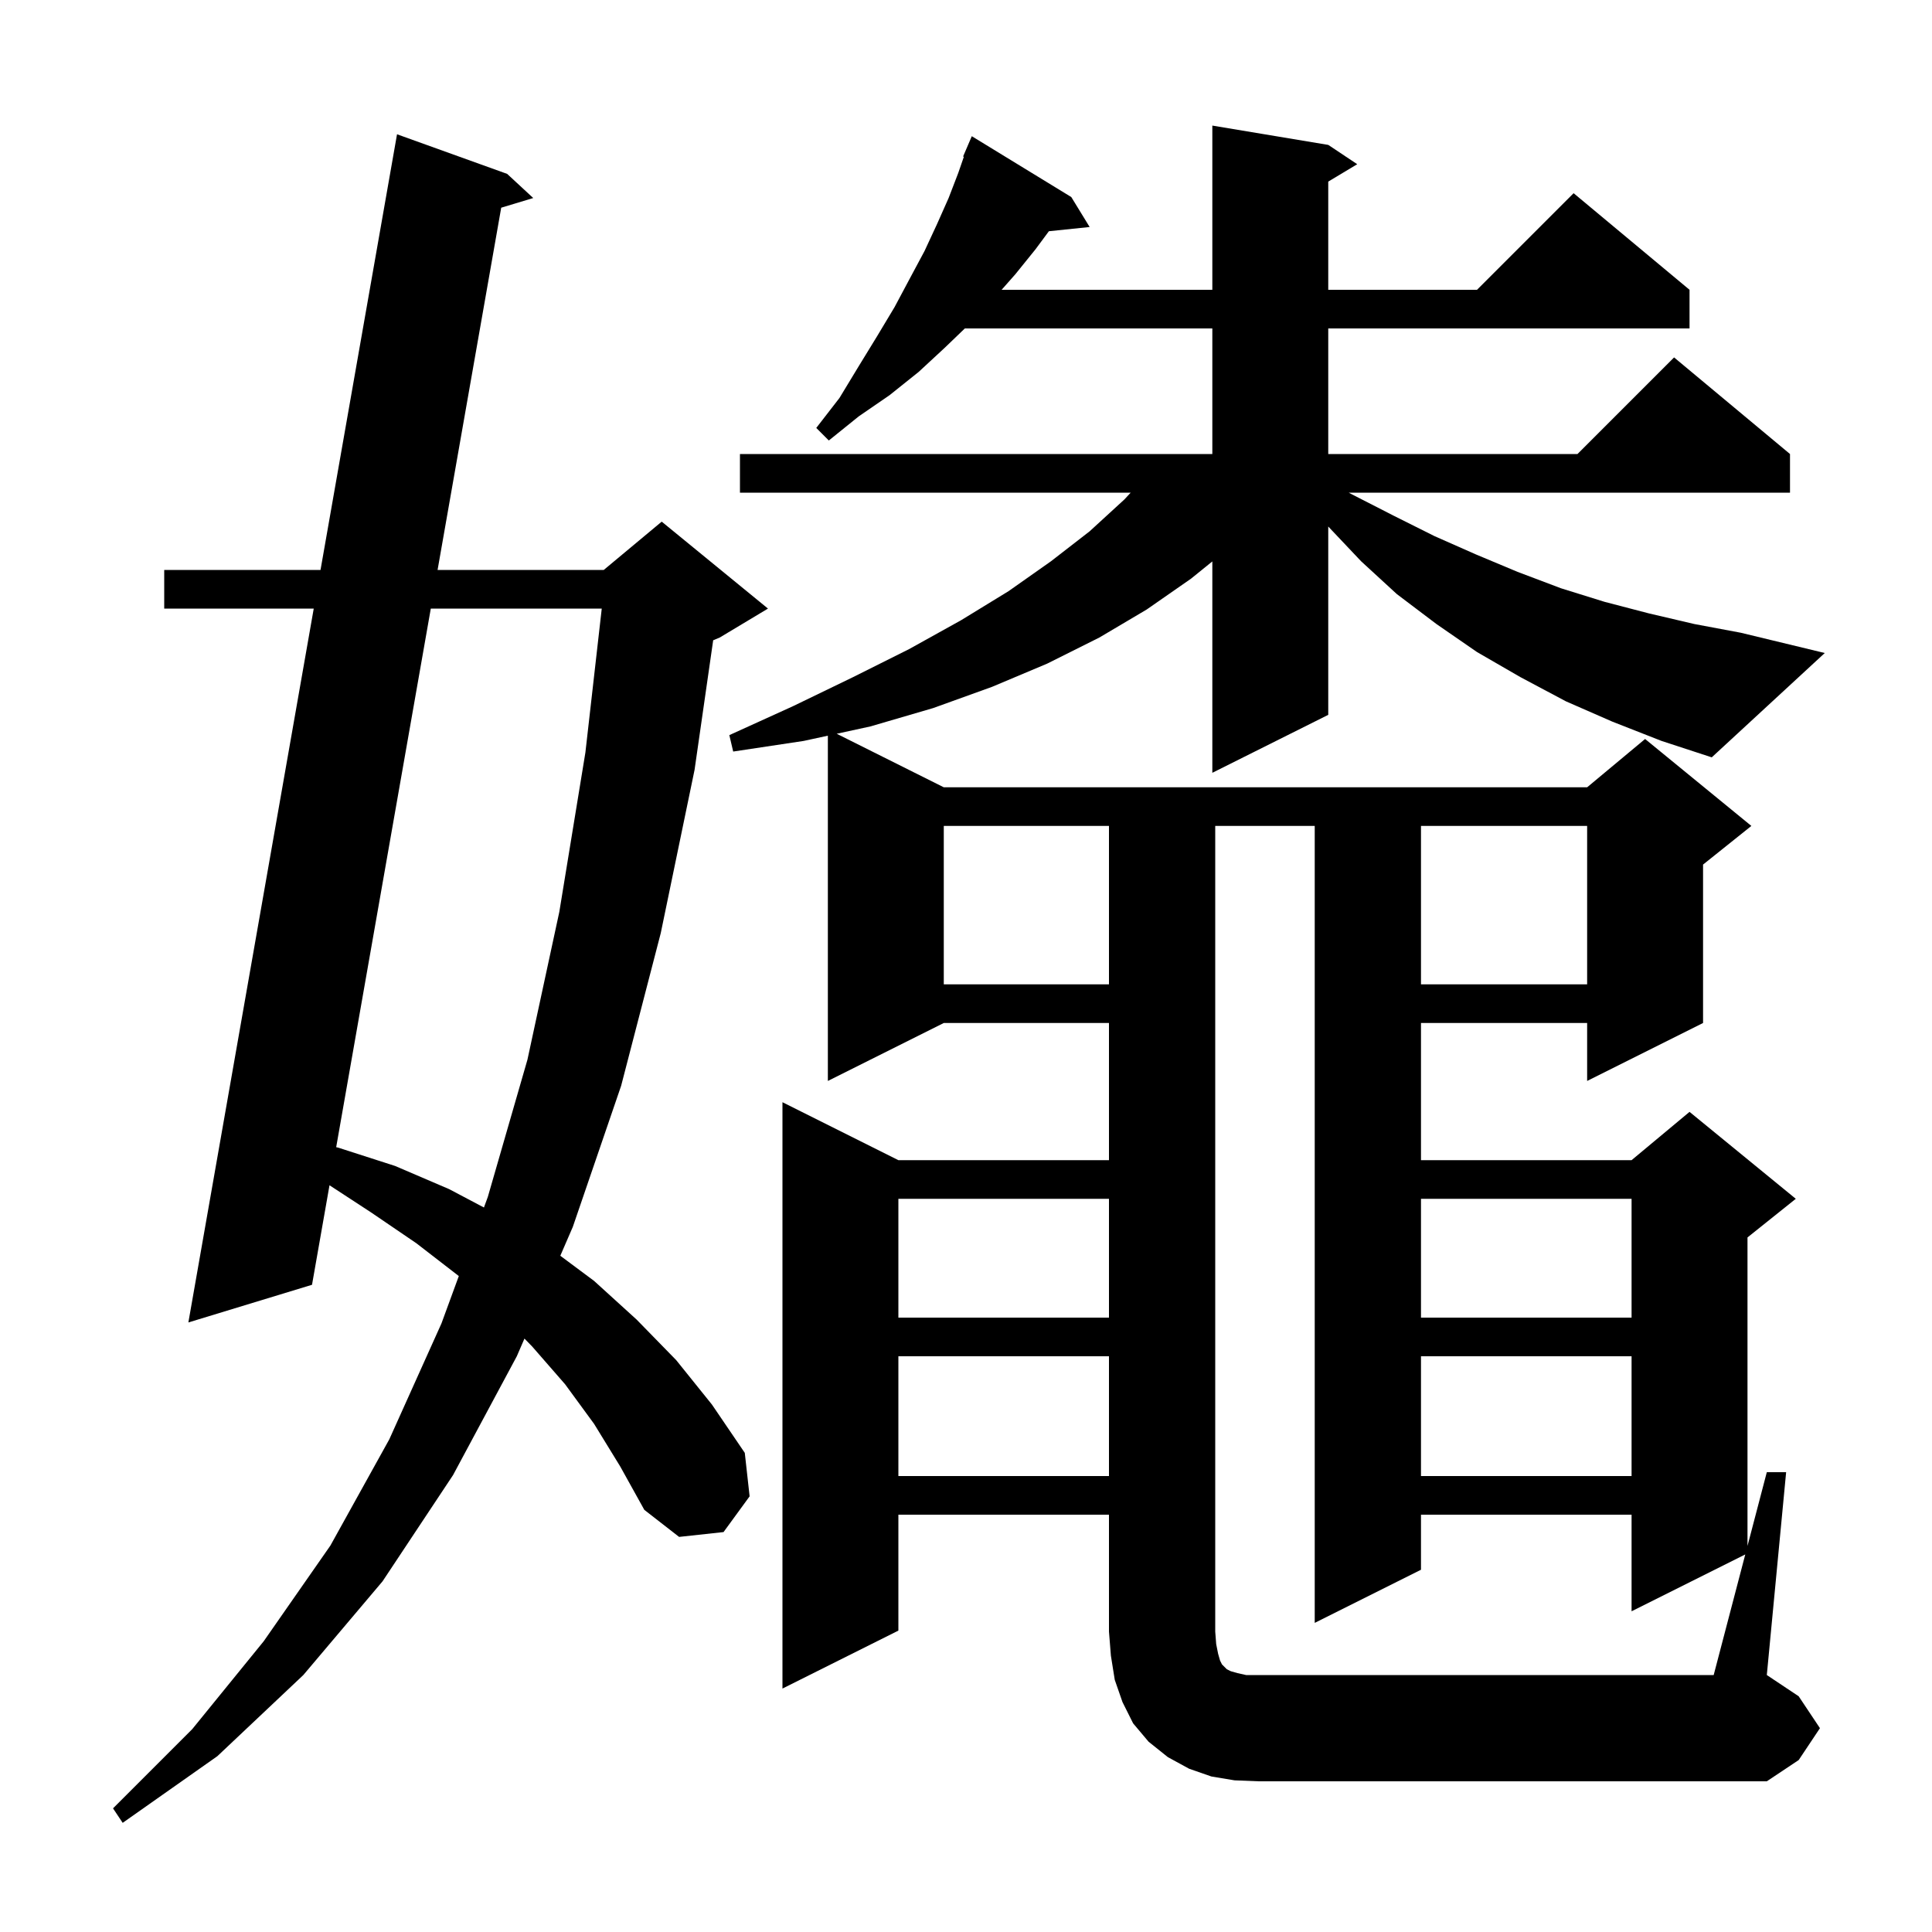 <svg xmlns="http://www.w3.org/2000/svg" xmlns:xlink="http://www.w3.org/1999/xlink" version="1.1" baseProfile="full" viewBox="0 0 200 200" width="200" height="200"><g fill="currentColor"><path d="M 61.5 147.4 L 58.5 143.3 L 55.1 139.4 L 54.292 138.57 L 53.5 140.4 L 46.9 152.7 L 39.6 163.7 L 31.4 173.4 L 22.5 181.8 L 12.7 188.7 L 11.7 187.2 L 19.9 179.0 L 27.3 169.9 L 34.2 160.0 L 40.3 149.0 L 45.7 137.0 L 47.496 132.097 L 43.1 128.7 L 38.4 125.5 L 34.11 122.698 L 32.3 133.0 L 19.5 136.9 L 32.478 63.0 L 17.0 63.0 L 17.0 59.0 L 33.18 59.0 L 41.1 13.9 L 52.5 18.0 L 55.2 20.5 L 51.885 21.501 L 45.298 59.0 L 62.5 59.0 L 68.5 54.0 L 79.5 63.0 L 74.5 66.0 L 73.828 66.28 L 71.9 79.7 L 68.4 96.6 L 64.3 112.4 L 59.3 127.0 L 58.003 129.996 L 61.5 132.6 L 65.9 136.6 L 70.0 140.8 L 73.7 145.4 L 77.1 150.4 L 77.6 154.9 L 74.9 158.6 L 70.3 159.1 L 66.7 156.3 L 64.2 151.8 Z M 180.67 160.915 L 168.9 166.8 L 168.9 156.8 L 147.1 156.8 L 147.1 162.5 L 136.1 168.0 L 136.1 85.5 L 125.8 85.5 L 125.8 168.9 L 125.9 170.2 L 126.1 171.2 L 126.3 171.9 L 126.5 172.3 L 127.0 172.8 L 127.4 173.0 L 128.1 173.2 L 129.0 173.4 L 177.4 173.4 Z M 147.1 140.4 L 147.1 152.8 L 168.9 152.8 L 168.9 140.4 Z M 93.0 140.4 L 93.0 152.8 L 114.8 152.8 L 114.8 140.4 Z M 147.1 124.1 L 147.1 136.4 L 168.9 136.4 L 168.9 124.1 Z M 93.0 124.1 L 93.0 136.4 L 114.8 136.4 L 114.8 124.1 Z M 44.596 63.0 L 34.802 118.756 L 35.0 118.8 L 40.9 120.7 L 46.5 123.1 L 50.097 125 L 50.5 123.9 L 54.6 109.7 L 57.9 94.4 L 60.6 77.9 L 62.293 63.0 Z M 147.1 85.5 L 147.1 101.9 L 164.3 101.9 L 164.3 85.5 Z M 97.7 85.5 L 97.7 101.9 L 114.8 101.9 L 114.8 85.5 Z M 166.9 74.7 L 162.1 72.6 L 157.4 70.1 L 152.9 67.5 L 148.7 64.6 L 144.6 61.5 L 140.9 58.1 L 137.5 54.506 L 137.5 74.0 L 125.5 80.0 L 125.5 58.119 L 123.3 59.9 L 118.7 63.1 L 113.8 66.0 L 108.4 68.7 L 102.7 71.1 L 96.6 73.3 L 90.1 75.2 L 86.615 75.958 L 97.7 81.5 L 164.3 81.5 L 170.3 76.5 L 181.3 85.5 L 176.3 89.5 L 176.3 105.9 L 164.3 111.9 L 164.3 105.9 L 147.1 105.9 L 147.1 120.1 L 168.9 120.1 L 174.9 115.1 L 185.9 124.1 L 180.9 128.1 L 180.9 160.036 L 182.9 152.4 L 184.9 152.4 L 182.9 173.4 L 186.2 175.6 L 188.4 178.9 L 186.2 182.2 L 182.9 184.4 L 130.3 184.4 L 127.8 184.3 L 125.4 183.9 L 123.1 183.1 L 120.9 181.9 L 118.9 180.3 L 117.3 178.4 L 116.2 176.2 L 115.4 173.9 L 115.0 171.4 L 114.8 168.9 L 114.8 156.8 L 93.0 156.8 L 93.0 168.8 L 81.0 174.8 L 81.0 114.1 L 93.0 120.1 L 114.8 120.1 L 114.8 105.9 L 97.7 105.9 L 85.7 111.9 L 85.7 76.157 L 83.2 76.7 L 75.9 77.8 L 75.5 76.1 L 82.1 73.1 L 88.3 70.1 L 94.1 67.2 L 99.5 64.2 L 104.4 61.2 L 108.8 58.1 L 112.8 55.0 L 116.4 51.7 L 117.048 51.0 L 76.6 51.0 L 76.6 47.0 L 125.5 47.0 L 125.5 34.0 L 99.88 34.0 L 97.8 36.0 L 95.1 38.5 L 92.1 40.9 L 88.9 43.1 L 85.8 45.6 L 84.5 44.3 L 86.9 41.2 L 88.9 37.9 L 90.8 34.8 L 92.6 31.8 L 94.2 28.8 L 95.7 26.0 L 97.0 23.2 L 98.2 20.5 L 99.2 17.9 L 99.778 16.229 L 99.7 16.2 L 100.6 14.1 L 110.9 20.4 L 112.8 23.5 L 108.58 23.937 L 107.2 25.8 L 105.1 28.4 L 103.685 30.0 L 125.5 30.0 L 125.5 13.0 L 137.5 15.0 L 140.5 17.0 L 137.5 18.8 L 137.5 30.0 L 152.9 30.0 L 162.9 20.0 L 174.9 30.0 L 174.9 34.0 L 137.5 34.0 L 137.5 47.0 L 163.3 47.0 L 173.3 37.0 L 185.3 47.0 L 185.3 51.0 L 139.617 51.0 L 140.0 51.2 L 144.3 53.4 L 148.5 55.5 L 152.8 57.4 L 157.1 59.2 L 161.6 60.9 L 166.1 62.3 L 170.7 63.5 L 175.4 64.6 L 180.2 65.5 L 188.9 67.6 L 177.2 78.4 L 172.0 76.7 Z "/></g></svg>